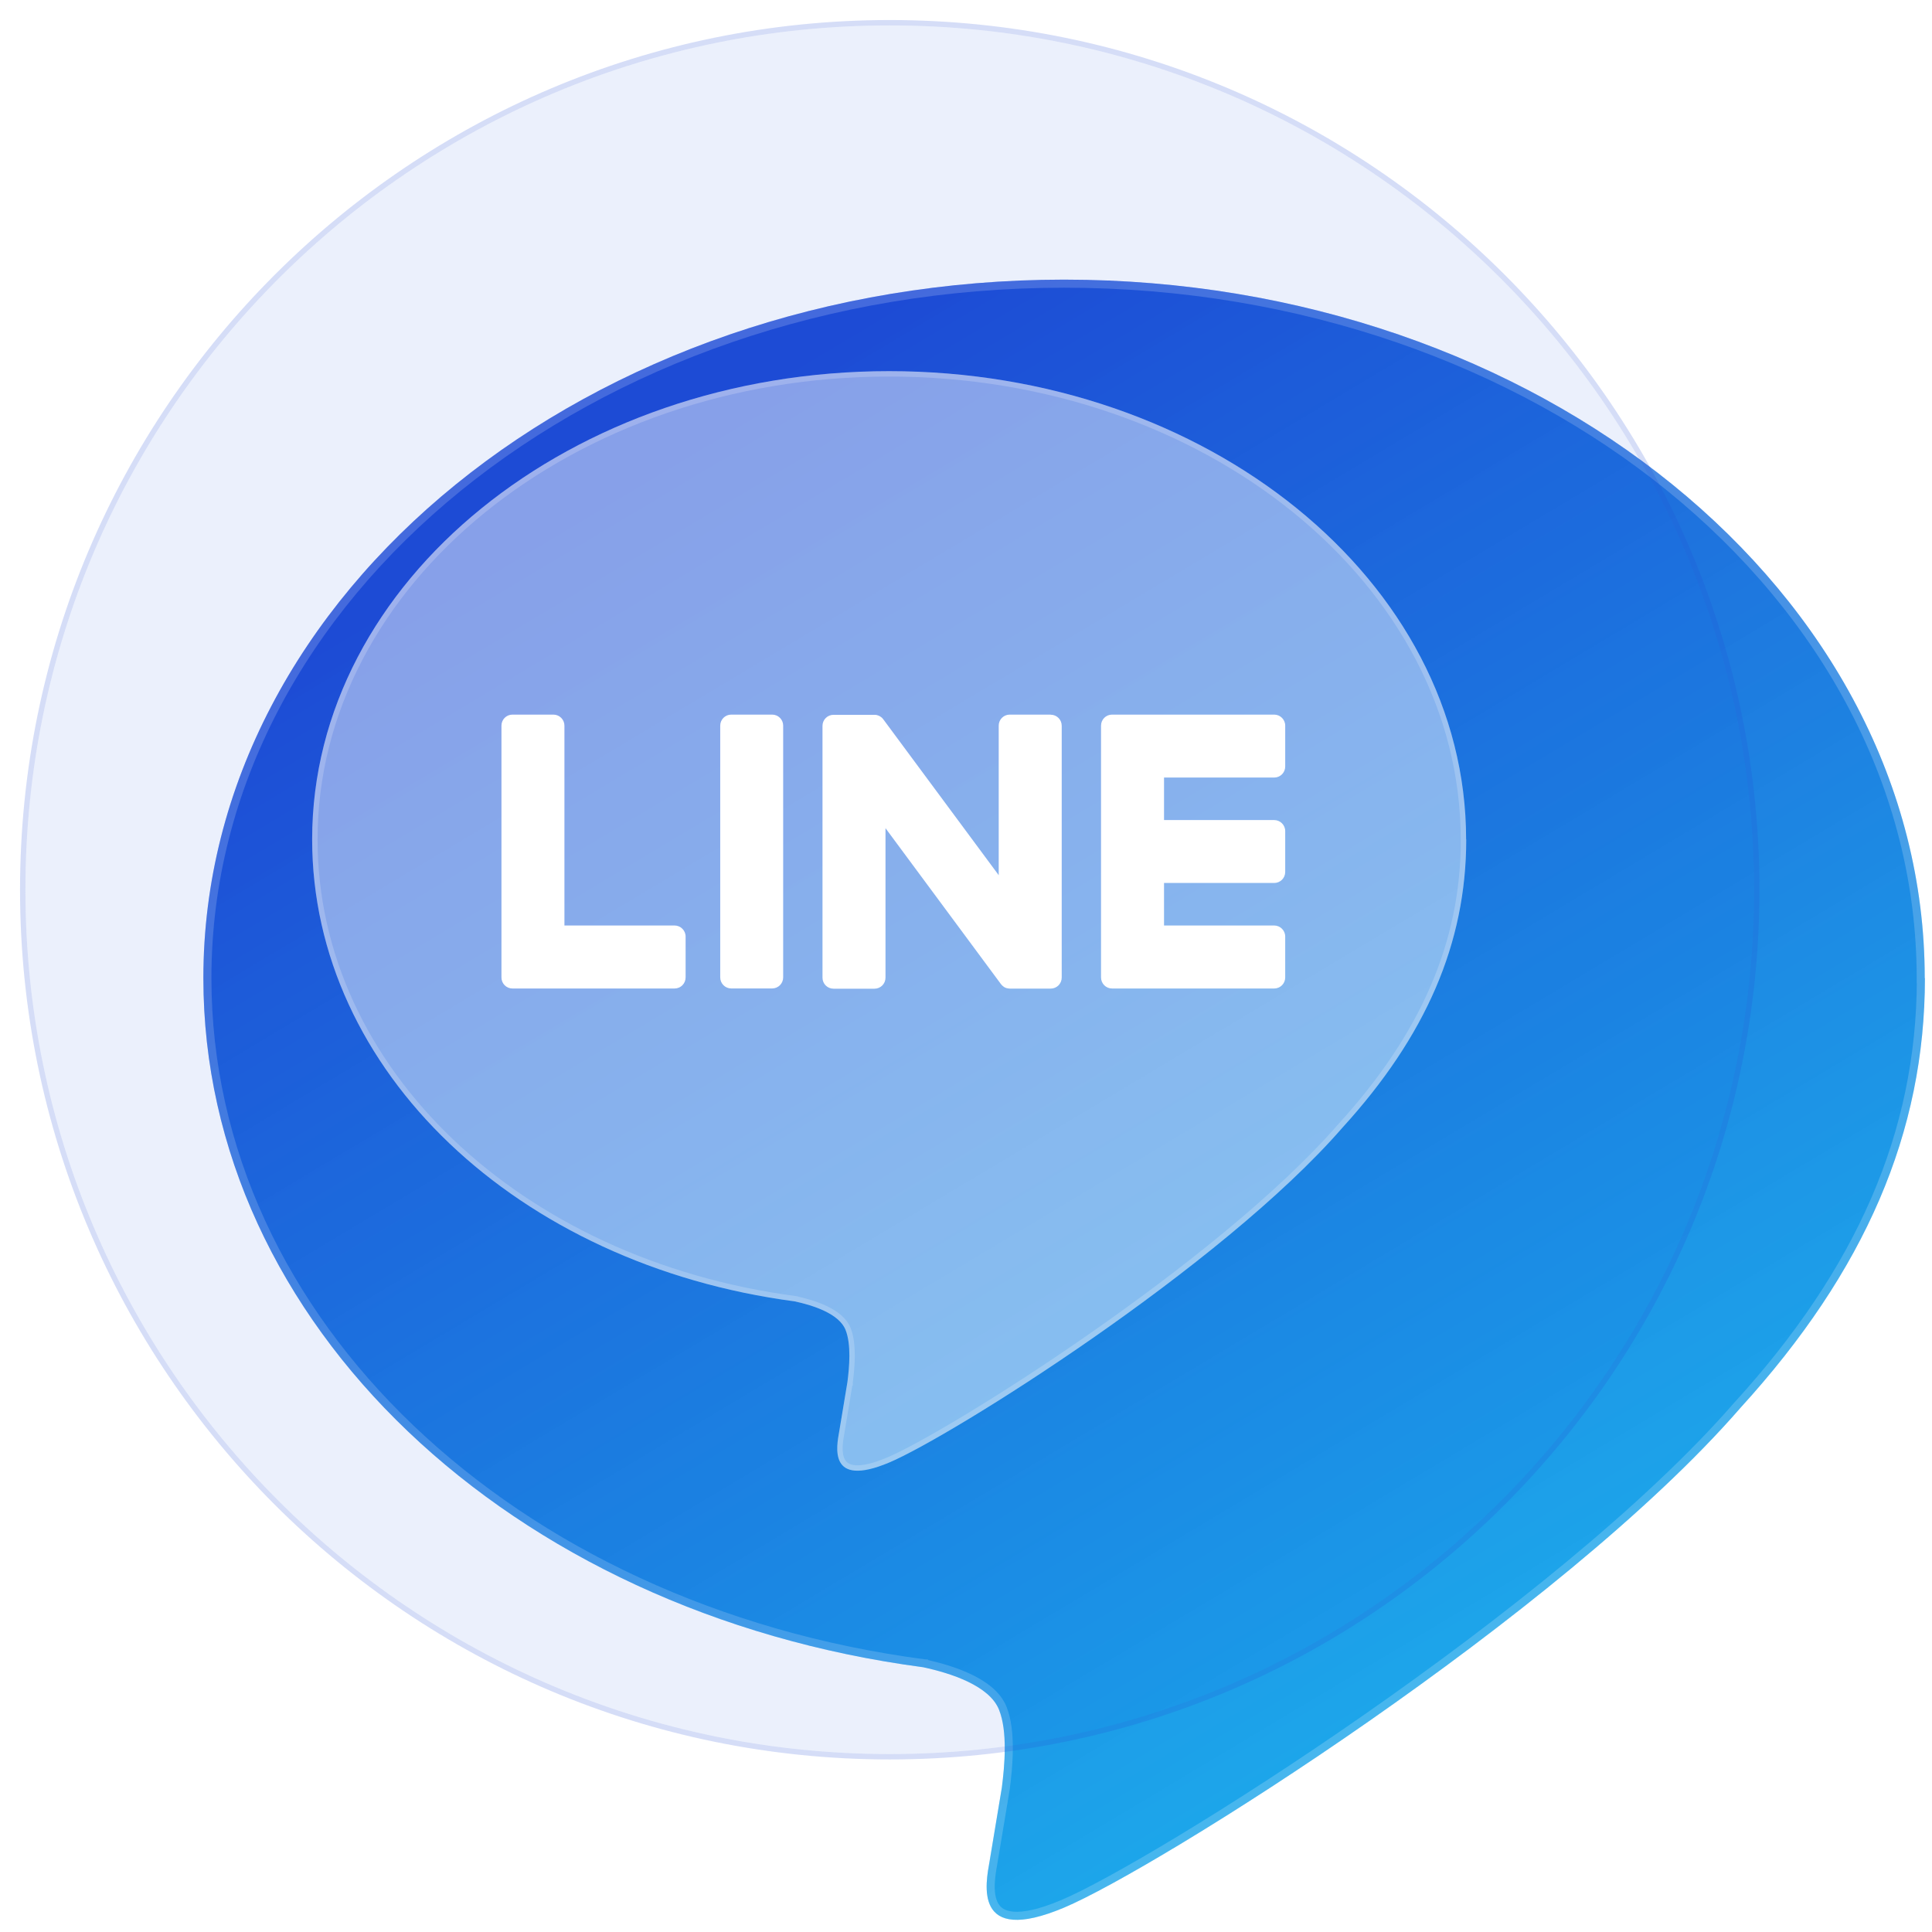 <svg width="76" height="76" viewBox="0 0 76 76" fill="none" xmlns="http://www.w3.org/2000/svg">
<g filter="url(#filter0_b_791_8380)">
<path d="M75.714 38.476C75.714 23.324 60.524 11 41.857 11C23.19 11 8 23.328 8 38.476C8 52.059 20.045 63.432 36.316 65.585C37.419 65.823 38.919 66.311 39.299 67.255C39.642 68.111 39.521 69.452 39.41 70.317C39.41 70.317 39.014 72.707 38.928 73.215C38.779 74.07 38.247 76.562 41.86 75.04C45.474 73.519 61.358 63.559 68.462 55.384C73.369 50.002 75.721 44.543 75.721 38.479L75.714 38.476Z" fill="url(#paint0_linear_791_8380)"/>
<path d="M75.556 38.476V38.574L75.562 38.577C75.537 44.555 73.204 49.947 68.345 55.278L68.345 55.278L68.342 55.28C64.804 59.352 59.07 63.877 53.762 67.577C48.452 71.279 43.589 74.141 41.799 74.894C40.904 75.271 40.288 75.39 39.868 75.359C39.46 75.33 39.243 75.161 39.122 74.942C38.993 74.711 38.96 74.402 38.974 74.082C38.986 73.798 39.034 73.525 39.072 73.314C39.076 73.289 39.08 73.265 39.084 73.242L39.084 73.241C39.127 72.987 39.248 72.263 39.358 71.602L39.503 70.725L39.549 70.447L39.562 70.37L39.565 70.35L39.566 70.345L39.566 70.344L39.566 70.344L39.566 70.343L39.41 70.317L39.566 70.343L39.567 70.338C39.623 69.903 39.682 69.343 39.683 68.783C39.684 68.226 39.629 67.653 39.446 67.197L39.446 67.196C39.233 66.668 38.719 66.287 38.148 66.012C37.571 65.735 36.907 65.55 36.35 65.43L36.35 65.429L36.337 65.428C20.119 63.282 8.158 51.956 8.158 38.476C8.158 23.444 23.245 11.159 41.857 11.159C60.469 11.159 75.556 23.441 75.556 38.476Z" stroke="white" stroke-opacity="0.19" stroke-width="0.317"/>
</g>
<g filter="url(#filter1_b_791_8380)">
<path d="M35 69C53.778 69 69 53.778 69 35C69 16.222 53.778 1 35 1C16.222 1 1 16.222 1 35C1 53.778 16.222 69 35 69Z" fill="#0042D5" fill-opacity="0.08"/>
<path d="M35 69.106C53.836 69.106 69.106 53.836 69.106 35C69.106 16.164 53.836 0.894 35 0.894C16.164 0.894 0.894 16.164 0.894 35C0.894 53.836 16.164 69.106 35 69.106Z" stroke="#204CD5" stroke-opacity="0.19" stroke-width="0.212"/>
</g>
<g filter="url(#filter2_b_791_8380)">
<path d="M57.673 33.02C57.673 22.862 47.49 14.6 34.976 14.6C22.462 14.6 12.279 22.864 12.279 33.02C12.279 42.125 20.354 49.75 31.262 51.193C32.001 51.352 33.007 51.679 33.261 52.312C33.491 52.886 33.41 53.785 33.336 54.365C33.336 54.365 33.07 55.968 33.013 56.307C32.913 56.881 32.556 58.551 34.978 57.532C37.401 56.511 48.049 49.835 52.812 44.354C56.101 40.746 57.678 37.087 57.678 33.022L57.673 33.02Z" fill="white" fill-opacity="0.47"/>
<path d="M57.567 33.02V33.085L57.571 33.087C57.554 37.094 55.991 40.709 52.733 44.283L52.731 44.285C50.359 47.015 46.515 50.048 42.957 52.528C39.397 55.01 36.137 56.928 34.937 57.434C34.338 57.686 33.924 57.766 33.643 57.745C33.37 57.725 33.224 57.612 33.143 57.465C33.056 57.31 33.034 57.103 33.043 56.889C33.052 56.699 33.084 56.515 33.109 56.374C33.112 56.357 33.115 56.341 33.118 56.326L33.118 56.325C33.146 56.155 33.227 55.669 33.301 55.226L33.398 54.638L33.429 54.452L33.438 54.401L33.44 54.387L33.441 54.384L33.441 54.383L33.441 54.383L33.441 54.383L33.336 54.365L33.441 54.383L33.441 54.379C33.479 54.087 33.518 53.712 33.519 53.337C33.52 52.963 33.483 52.579 33.36 52.273L33.36 52.273C33.218 51.919 32.872 51.663 32.489 51.479C32.103 51.293 31.658 51.169 31.284 51.089L31.284 51.088L31.276 51.087C20.404 49.649 12.386 42.056 12.386 33.02C12.386 22.943 22.499 14.706 34.976 14.706C47.454 14.706 57.567 22.94 57.567 33.02Z" stroke="white" stroke-opacity="0.19" stroke-width="0.212"/>
</g>
<path d="M50.123 38.885C50.363 38.885 50.557 38.691 50.557 38.451V36.84C50.557 36.602 50.361 36.407 50.123 36.407H45.79V34.734H50.123C50.363 34.734 50.557 34.541 50.557 34.301V32.692C50.557 32.454 50.361 32.259 50.123 32.259H45.79V30.587H50.123C50.363 30.587 50.557 30.393 50.557 30.153V28.544C50.557 28.306 50.361 28.111 50.123 28.111H43.746C43.506 28.111 43.312 28.304 43.312 28.544V28.553V38.443V38.451C43.312 38.691 43.506 38.885 43.746 38.885H50.123Z" fill="white"/>
<path d="M26.536 38.885C26.776 38.885 26.97 38.691 26.97 38.451V36.84C26.97 36.602 26.774 36.407 26.536 36.407H22.203V28.544C22.203 28.306 22.008 28.111 21.77 28.111H20.159C19.919 28.111 19.726 28.304 19.726 28.544V38.443V38.451C19.726 38.691 19.919 38.885 20.159 38.885H26.536Z" fill="white"/>
<path d="M30.374 28.111H28.765C28.526 28.111 28.332 28.305 28.332 28.544V38.449C28.332 38.688 28.526 38.883 28.765 38.883H30.374C30.614 38.883 30.808 38.688 30.808 38.449V28.544C30.808 28.305 30.614 28.111 30.374 28.111Z" fill="white"/>
<path d="M41.331 28.111H39.721C39.481 28.111 39.287 28.304 39.287 28.544V34.428L34.755 28.308C34.744 28.294 34.731 28.279 34.721 28.264C34.721 28.264 34.721 28.264 34.718 28.262C34.71 28.253 34.702 28.243 34.693 28.234C34.691 28.232 34.687 28.23 34.684 28.228C34.676 28.221 34.67 28.215 34.661 28.209C34.657 28.206 34.653 28.202 34.648 28.2C34.642 28.194 34.633 28.189 34.625 28.185C34.621 28.183 34.617 28.179 34.612 28.177C34.604 28.172 34.597 28.168 34.589 28.164C34.585 28.162 34.58 28.16 34.576 28.158C34.568 28.153 34.559 28.149 34.551 28.147C34.546 28.147 34.542 28.143 34.536 28.143C34.527 28.141 34.519 28.136 34.51 28.134C34.506 28.134 34.5 28.132 34.495 28.13C34.487 28.13 34.478 28.126 34.47 28.124C34.464 28.124 34.457 28.124 34.451 28.122C34.442 28.122 34.436 28.119 34.427 28.119C34.419 28.119 34.413 28.119 34.404 28.119C34.4 28.119 34.393 28.119 34.389 28.119H32.789C32.549 28.119 32.355 28.313 32.355 28.553V38.46C32.355 38.7 32.549 38.893 32.789 38.893H34.4C34.64 38.893 34.833 38.7 34.833 38.46V32.578L39.37 38.706C39.402 38.751 39.44 38.787 39.483 38.815C39.483 38.815 39.487 38.817 39.487 38.819C39.495 38.825 39.504 38.829 39.515 38.836C39.519 38.838 39.523 38.84 39.527 38.842C39.534 38.846 39.542 38.849 39.549 38.853C39.555 38.857 39.563 38.859 39.57 38.861C39.574 38.861 39.578 38.865 39.583 38.865C39.593 38.87 39.602 38.872 39.612 38.874C39.612 38.874 39.617 38.874 39.619 38.874C39.655 38.883 39.693 38.889 39.731 38.889H41.331C41.572 38.889 41.765 38.696 41.765 38.455V28.549C41.765 28.308 41.572 28.115 41.331 28.115V28.111Z" fill="white"/>
<defs>
<filter id="filter0_b_791_8380" x="3.823" y="6.823" width="76.074" height="72.876" filterUnits="userSpaceOnUse" color-interpolation-filters="sRGB">
<feFlood flood-opacity="0" result="BackgroundImageFix"/>
<feGaussianBlur in="BackgroundImageFix" stdDeviation="2.088"/>
<feComposite in2="SourceAlpha" operator="in" result="effect1_backgroundBlur_791_8380"/>
<feBlend mode="normal" in="SourceGraphic" in2="effect1_backgroundBlur_791_8380" result="shape"/>
</filter>
<filter id="filter1_b_791_8380" x="-4.213" y="-4.212" width="78.425" height="78.425" filterUnits="userSpaceOnUse" color-interpolation-filters="sRGB">
<feFlood flood-opacity="0" result="BackgroundImageFix"/>
<feGaussianBlur in="BackgroundImageFix" stdDeviation="2.5"/>
<feComposite in2="SourceAlpha" operator="in" result="effect1_backgroundBlur_791_8380"/>
<feBlend mode="normal" in="SourceGraphic" in2="effect1_backgroundBlur_791_8380" result="shape"/>
</filter>
<filter id="filter2_b_791_8380" x="9.479" y="11.8" width="50.998" height="48.854" filterUnits="userSpaceOnUse" color-interpolation-filters="sRGB">
<feFlood flood-opacity="0" result="BackgroundImageFix"/>
<feGaussianBlur in="BackgroundImageFix" stdDeviation="1.4"/>
<feComposite in2="SourceAlpha" operator="in" result="effect1_backgroundBlur_791_8380"/>
<feBlend mode="normal" in="SourceGraphic" in2="effect1_backgroundBlur_791_8380" result="shape"/>
</filter>
<linearGradient id="paint0_linear_791_8380" x1="26.5" y1="17" x2="58.5" y2="70.5" gradientUnits="userSpaceOnUse">
<stop stop-color="#204CD5"/>
<stop offset="1" stop-color="#06A4EA" stop-opacity="0.91"/>
</linearGradient>
</defs>
</svg>
